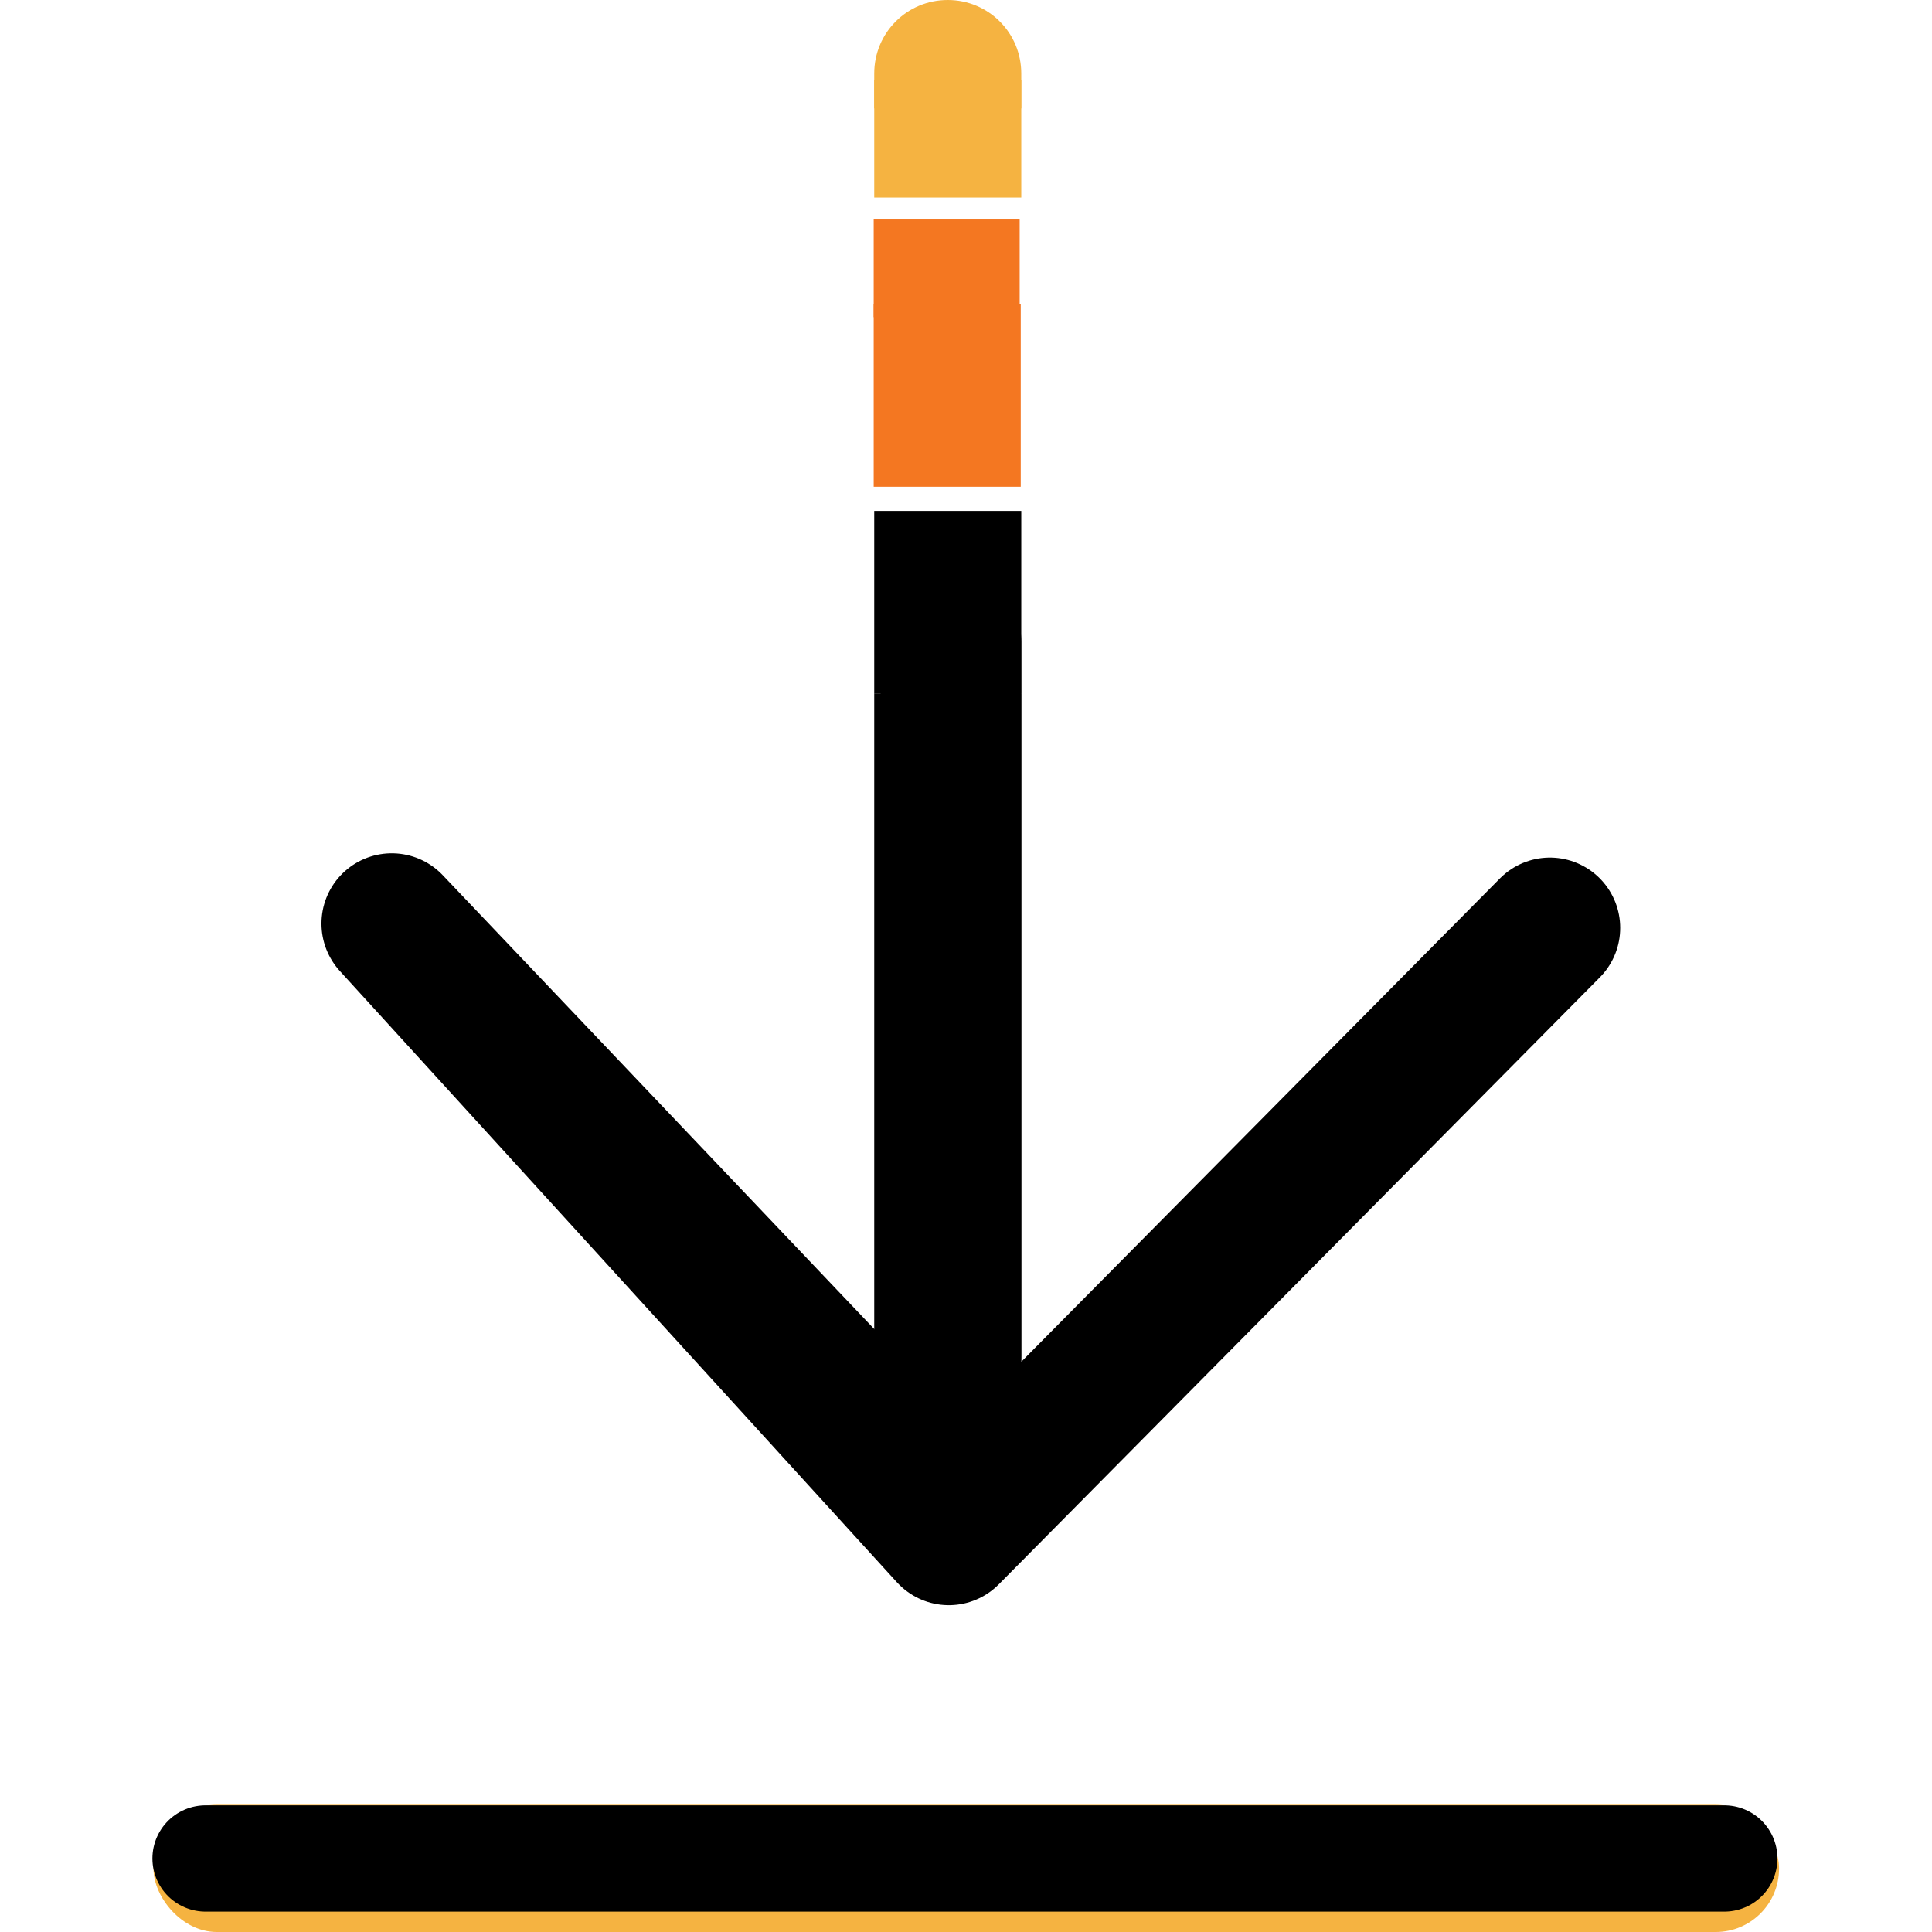 <svg xmlns="http://www.w3.org/2000/svg" id="uuid-4176e78f-2dd0-4564-b684-0ab67e12a31e" data-name="Download" viewBox="0 0 36 36"><defs><style>.uuid-c642d287-8be6-4c35-ae02-b2c1e2fec406{fill:#f47721;stroke-width:0}.uuid-04484e8e-eabf-45b5-a4fb-61bede187896,.uuid-c9f6cf04-0250-4147-90f1-856ff4f3188e{stroke-width:0}.uuid-c9f6cf04-0250-4147-90f1-856ff4f3188e{fill:#f5b341}</style></defs><rect width="30.29" height="2.37" x="2.86" y="33.63" class="uuid-c9f6cf04-0250-4147-90f1-856ff4f3188e" rx="1.18" ry="1.18"/><path d="M3.83 34.63h28.3" style="stroke:#000;stroke-linecap:round;stroke-linejoin:round;stroke-width:1.98px"/><path d="M28.88 17.29 17.68 28.6 7.3 17.21l10.42 10.96V11.96" style="fill:none;stroke-width:2.62px;stroke:#000;stroke-linecap:round;stroke-linejoin:round"/><path d="M16.29 25.27c0 .76.61 1.37 1.37 1.37s1.37-.61 1.37-1.37V12.92h-2.74v12.35Z" class="uuid-04484e8e-eabf-45b5-a4fb-61bede187896"/><path d="M19.03 1.37c0-.76-.61-1.37-1.37-1.37s-1.37.61-1.37 1.37v.65h2.74v-.65Z" class="uuid-c9f6cf04-0250-4147-90f1-856ff4f3188e"/><path d="M16.29 9.52h2.74v3.4h-2.74z" class="uuid-04484e8e-eabf-45b5-a4fb-61bede187896"/><path d="M16.28 5.67h2.74v3.4h-2.74z" class="uuid-c642d287-8be6-4c35-ae02-b2c1e2fec406"/><path d="M16.29 1.49h2.74v2.19h-2.74z" class="uuid-c9f6cf04-0250-4147-90f1-856ff4f3188e"/><path d="M16.28 4.09H19v1.82h-2.72z" class="uuid-c642d287-8be6-4c35-ae02-b2c1e2fec406"/></svg>